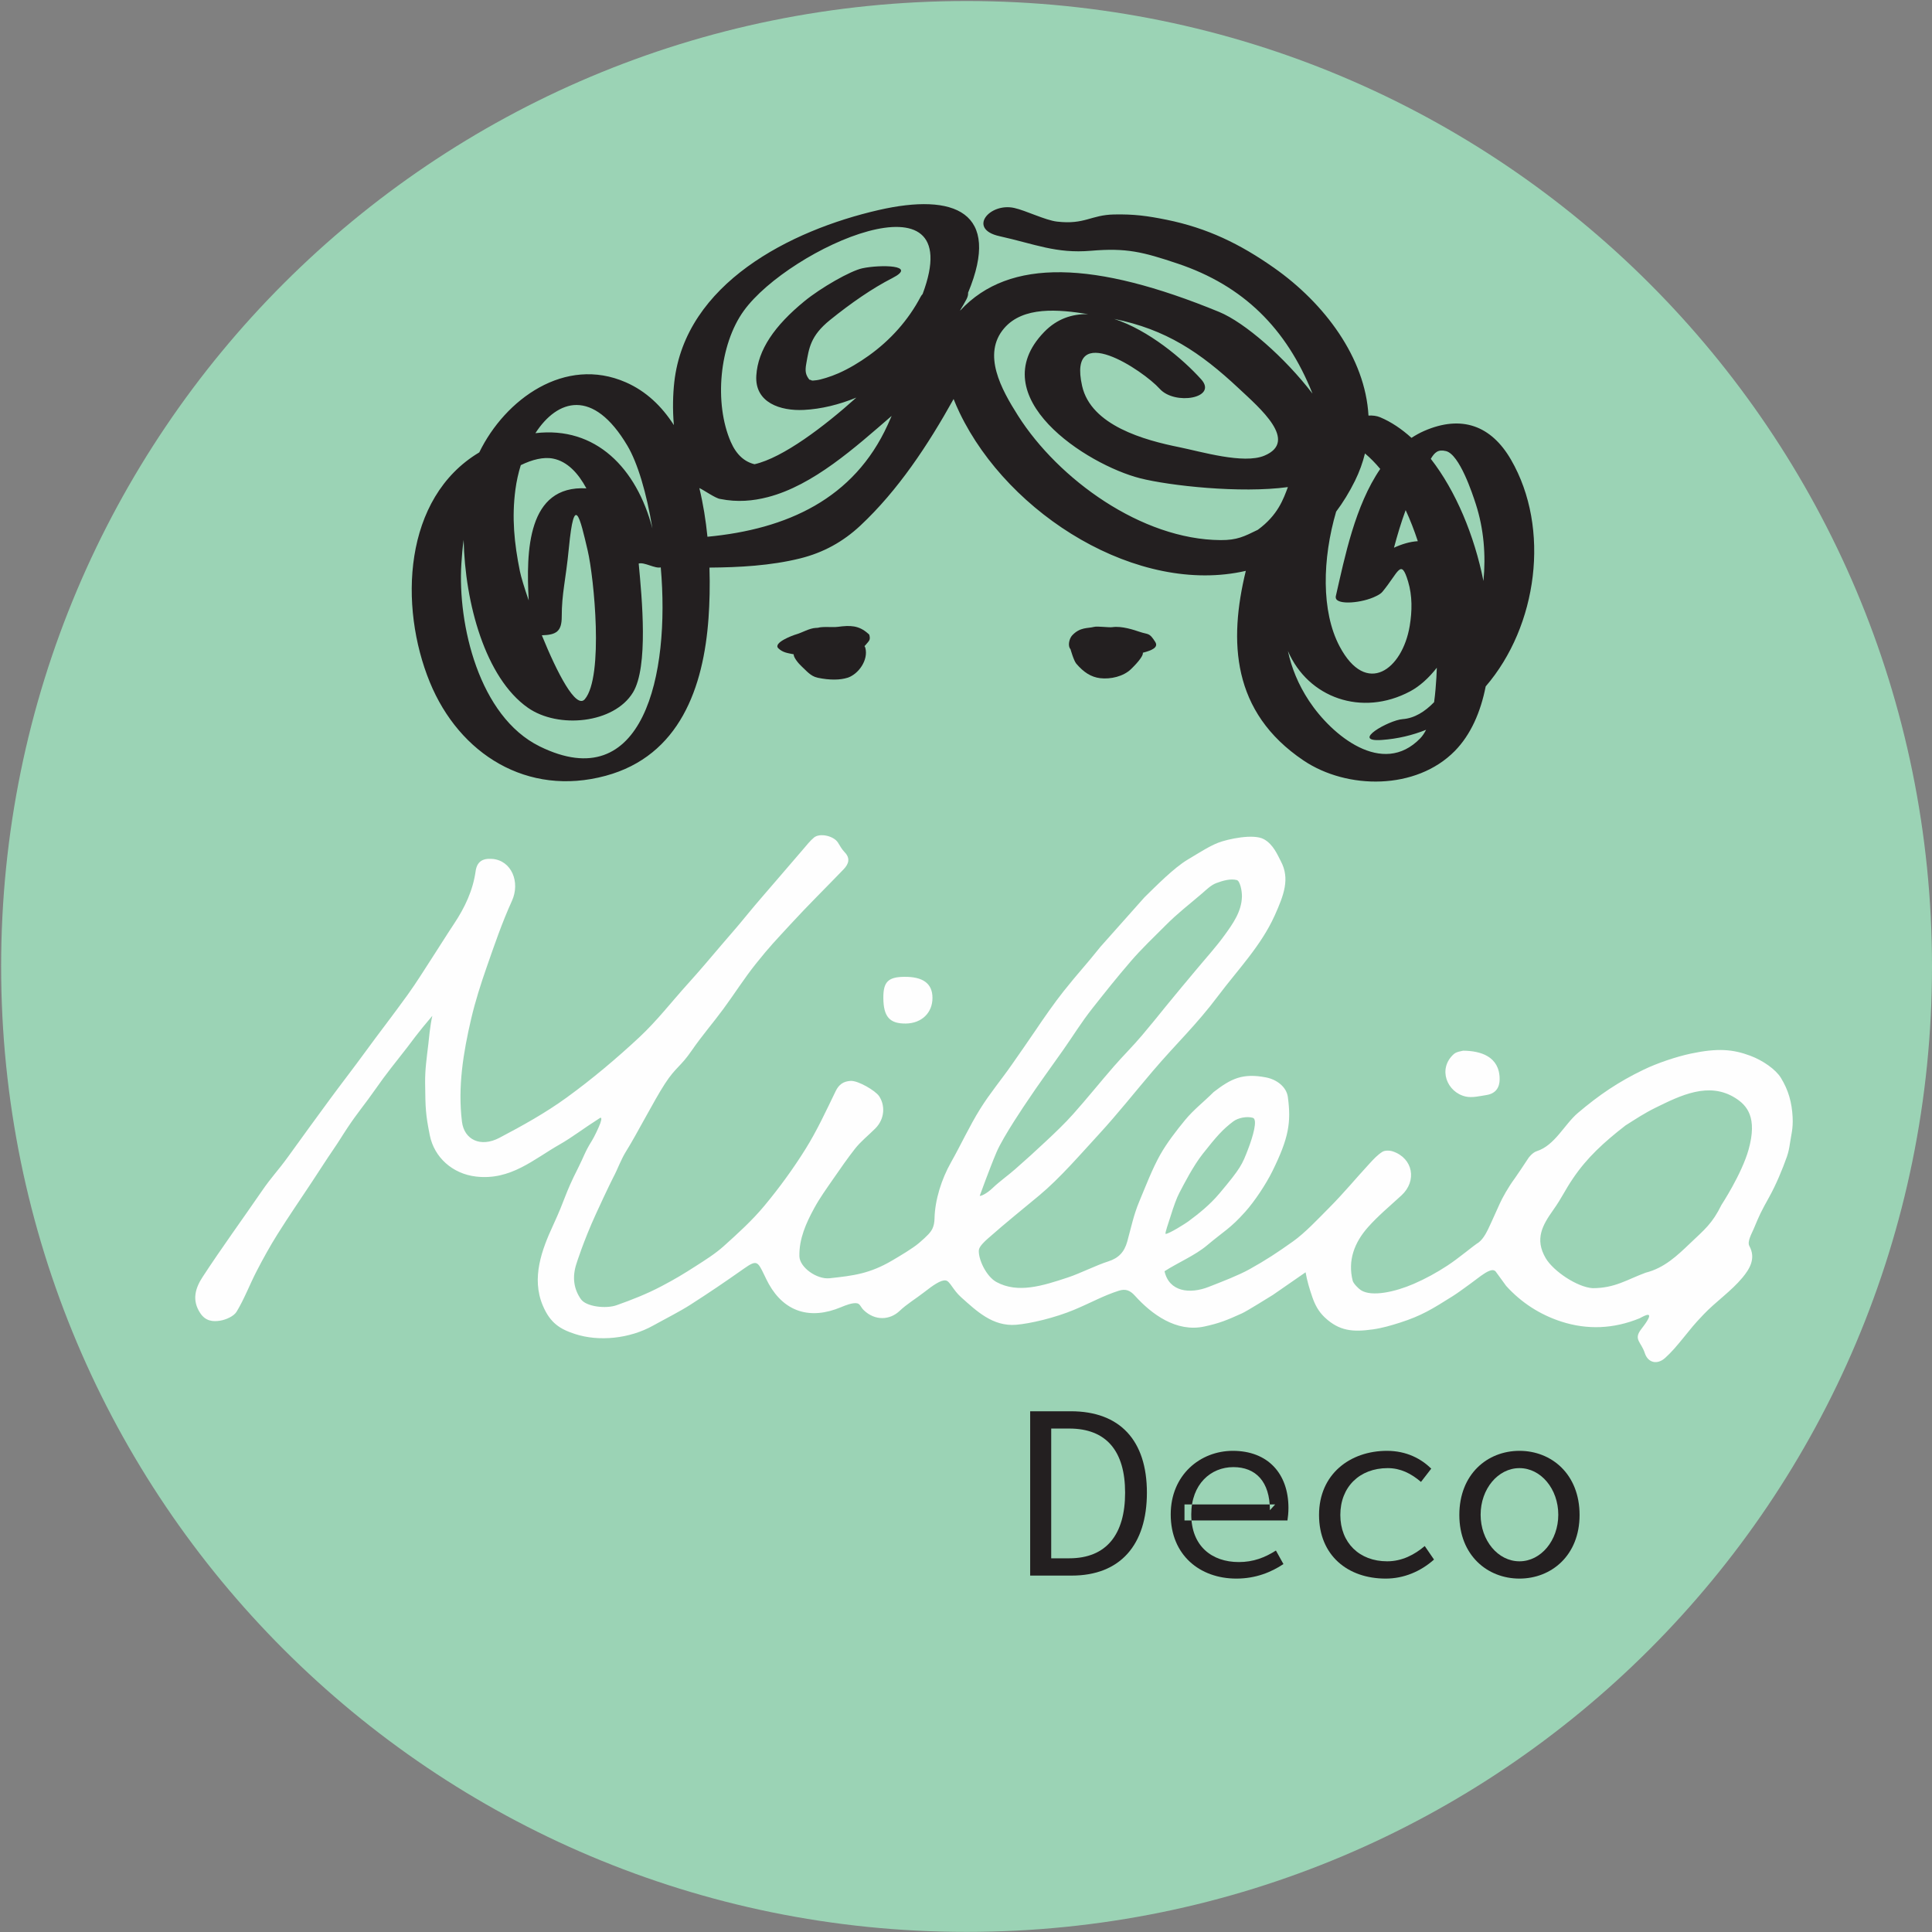 <svg version="1.2" xmlns="http://www.w3.org/2000/svg" viewBox="0 0 62100 62100" width="62100" height="62100">
	<rect x="0" y="0" width="62100" height="62100" fill="#808080" stroke="none"/>
	<title>New Project</title>
	<style>
		.s0 { fill: #9bd3b5 } 
		.s1 { fill: #fefefe } 
		.s2 { fill: #231f20 } 
	</style>
	<g id="Layer 1">
		<path id="&lt;Path&gt;" fill-rule="evenodd" class="s0" d="m31068 62096.5c-17160.6 0-31031.9-13871.3-31031.9-31032 0-17160.6 13871.3-31031.9 31031.9-31031.9 17160.7 0 31032 13871.3 31032 31031.9 0 17160.7-13871.3 31032-31032 31032z"/>
		<path id="&lt;Compound Path&gt;" fill-rule="evenodd" class="s1" d="m48072.9 40866.9c-120.4-129.3-390.4 92.2-471.1 142.2 0 0-640.9 485-901.8 649.2-674.8 425-1011.3 633.3-1696.7 853.6-285.1 91.6-578 176.7-874.7 218.2-629.6 88.3-1075.3 61.6-1549.4-387.1-199-188.3-313.2-404.7-400.8-661-80.7-236.4-162.8-495.8-212.9-787.2l-1052.1 728.1c-145 88.8-831 518.3-989.5 590.3-483.9 219.5-730.2 320.9-1215 424.9-897 192.5-1690.7-393-2229.5-990.4-157-174-301-229.2-517.4-160.4-486.3 154.6-882.9 380.1-1424 607.8-631.5 265.8-1436 451.8-1878.8 486.9-750.6 59.6-1272.1-443.5-1766-885.3-272.8-244-358.5-523.2-497.9-540-155.2-18.8-391.2 145.4-704.5 389.5-242 188.5-550.1 375.7-771 586.8-315.1 301.2-788.6 328.6-1152.8-17.4-104.7-99.4-117.2-204.7-218.1-224.1-139.1-26.8-366.3 62.1-513.8 124-994.3 417.4-1820.5 151.8-2323.1-743.7-48.7-86.7-107.9-210.8-150.5-299.2-208.2-432.1-240.1-483.6-648-196.6-623.4 438.6-1076.2 746.7-1719.1 1159.7-343.8 221-843.6 472.9-1202.4 672.9-754.9 420.8-1735.5 521-2506.6 270.8-490.3-159.1-799.4-356.7-1034.9-908.2-381.3-893.1-30.7-1811.7 329.3-2590.5 412-891.2 354.9-955.9 799.2-1832.7 201.7-398.1 209.9-503.7 448.8-886.7 68.7-110.1 210-399.6 269.3-561.8 54.5-157.6 30.4-191.7-15.8-162.3-558.5 356.4-895.4 623.6-1289.3 847.2-835.3 474.2-1573.7 1161.3-2686.8 1034-759.8-86.8-1347.9-616.9-1490.2-1327.4-132.9-664.4-141.9-853.8-150.3-1682.1-4.4-440.6 50.9-799.1 102.5-1241.5 14.5-123.9 54.1-591.2 129.3-915.8-465.7 542.2-729.4 914.3-807.9 1015.2-388.9 499.7-666.3 833.8-1027.1 1351.6-334.4 480-565.9 740.6-889.3 1227.6-225.7 340.1-231.8 371.2-462.2 708.6-237.2 347.1-462.5 701.3-694 1051.8-365.9 553.8-743 1101.2-1095.3 1662.5-242.9 387-463.8 787.4-673 1191.6-222.4 429.9-391.6 886.3-642.1 1299.9-89.8 148.2-339.3 259-533.4 290-227.7 36.4-462.4 16.6-634-240.4-283.6-424.8-153.5-816 72.8-1162.7 608.3-932.1 1267.5-1834.8 1898.7-2753.9 333.1-485.2 504.2-634.6 849.3-1111.9 543.5-751.6 803-1111.4 1352.7-1859.1 337.1-458.4 763.4-1009.7 1098.4-1469.5 502.9-690.3 896.5-1189.1 1395.7-1881.9 284.3-394.5 538.6-808.4 803.5-1215.3 230-353.1 451.2-711.5 684.7-1062.5 347.2-521.7 608.2-1073.9 693.7-1689.4 41.7-300.1 213.9-421.1 531.8-397.1 619.2 46.6 911.8 742.9 635 1351.2-315.6 693.5-563 1416-813.1 2134.1-188.9 542.4-364.7 1091.9-495 1648.9-254.8 1089.9-435.8 2191.8-297.4 3313.3 71.9 582.8 601.8 833.8 1200.1 520 746.4-391.6 1490.2-805.7 2165-1295.9 819.2-595 1596.7-1249.6 2332.6-1935.1 570.3-531.3 1047-1151.5 1569.3-1728.9 387.2-428.2 701-802.3 1074.2-1240.9 362.8-426.4 452.3-515.6 806.1-949.1 326.2-399.7 669.1-787.5 1005.2-1180 273-318.9 545.9-637.9 821-955.1 108.9-125.6 211.7-259.4 339-366.6 187.7-158.1 635.2-56.6 771.1 157.9 66.5 105.1 125.9 218.4 212.6 307.2 198.9 204 132.2 386.2-34.2 559.2-560.6 582.5-1138.8 1150.5-1685.1 1744.8-505.6 550.1-668.4 709.2-1133 1290.4-374 467.9-692.6 974.8-1048.2 1456.4-328.7 445.3-694.3 867.4-1006.4 1322.4-370.9 540.6-510.3 526.5-867.7 1075.5-346.8 532.6-907.7 1631.3-1245.5 2168.7-168.4 267.9-269.5 572.6-419.5 851.8 0 0-147.7 283.7-548.5 1157.3-400.9 873.5-630.3 1609-630.3 1609-140.2 433.4-82.1 811.9 144.9 1135.5 173.5 247.3 813.9 313.1 1146.1 194.8 507.4-180.8 963.1-359 1435.8-606.7 458-240 741.5-414.8 1097.9-643.3 314.1-201.5 636.1-402.1 909.5-647.7 457-410.3 916.5-827.8 1304.5-1294.4 483.8-581.7 932-1196.5 1329.1-1833.8 369.6-593 662-1229.9 966.7-1856.9 102.8-211.5 247.4-315.2 480.7-328.2 242.1-13.6 794.1 313.8 912.5 487.2 196.3 287.4 195.7 724.6-118.9 1041.3-217.8 219.3-467.8 415.2-655.5 654.8-231.7 295.6-488.6 663.3-701.5 972.9-225.6 328.1-422.4 595.4-610.6 940.6-260.7 478.5-485.6 982.8-473.2 1539.1 7.9 358.5 561.2 751.3 971.1 707.4 766.3-82 1292.1-145.5 2019.7-575.4 233.9-138.2 648.9-381.6 854.9-557.8 264-225.8 376.4-344.1 432.4-465.2 43.3-93.6 62.8-200.1 65.1-315.3 12.3-610.8 230.3-1280.6 529.5-1810.5 320.3-567.2 594.4-1167.7 939.4-1720.8 316.3-507 671.7-926.6 1014.6-1419.2 228.7-328.6 528.3-753.9 751.5-1086 258.4-384.5 625-911.9 914.3-1274.9 502.7-630.7 683.7-801.4 1187-1431.8l1409.6-1584.1c367.3-359.1 943.1-946.3 1389.7-1213.6 399.5-239 705.5-438.1 995.8-548.9 284.8-108.6 1117.6-295.7 1455.9-108.6 307.4 170.1 440 511.1 544.8 708.3 296.9 558.7 100.4 1081.8-197.7 1744.5-436.6 970.9-1182.5 1737.7-1812.6 2575.9-725.7 965.4-1314 1496.6-2102.4 2420.3-578 677.1-1129.2 1375.9-1732.7 2032-618.2 672-1252.7 1410.7-1915.4 1964.8-512.1 428.2-1042.3 847.8-1664.4 1397.4-97.2 85.8-270.8 248.2-281.2 362.8-25.6 280 230.5 848 569.5 1030.1 686.2 368.5 1466.7 125.1 2304.4-153.5 373-124 911-393.9 1286.1-512.3 333.8-105.3 517.3-303.7 610.5-641.1 122.6-443.9 203.2-849.5 383-1278.3 199.8-476.6 422.1-1060.6 676.4-1510.9 212.3-376.1 516.2-770.1 795.3-1109.6 281.9-342.9 606.4-586.8 920.6-903.1 563.3-435.7 937.3-616.2 1686.5-470.1 337.5 65.8 655.1 299.6 699.6 630.1 109.4 813.8 31.9 1313.3-499.9 2389.2-206.8 418.2-572 967.4-872.2 1302-486.3 542.2-664.5 604.1-1226.9 1077.1-386.5 325.1-932.3 551.8-1365 831.2 150 668 819.6 737 1415.1 504.5 459.6-179.5 966.2-375 1315.1-568.4 533.8-295.8 908.2-545.3 1402.9-897.1 385.9-274.5 815-734.5 1145.8-1066.2 484.6-486.1 846.2-930.8 1310.9-1434.8 125.7-136.4 255.7-278 412.4-376.8 81.3-51.3 237.7-46.8 338.9-12.2 646.3 221.1 781.3 945.4 275.5 1412-365.1 336.8-752.7 657-1078.7 1025.2-435.9 492.3-655.1 1069.5-489.3 1721.1 22.1 87 183.7 250.4 263.8 301.7 350.8 224.3 1108 51 1691-200.7 381.7-164.8 743.7-363.9 1089.6-590.2 383.2-250.6 830.5-638.3 1004-743.7 162.9-129.8 261.1-323.2 413.1-660.6 26.3-58.4 116.7-255 261.2-578.8 87.4-196.1 280.4-541.8 482.3-814.5 69.9-94.4 321.4-473.4 447.8-665.8 0 0 119.4-168.2 264.3-214.5 581.6-186 886.3-860.3 1322.2-1229.6 678.6-574.8 1289-993.4 2118.7-1392.9 423.7-204 1028.9-410.8 1504.3-512.1 865.2-184.3 1356.9-141.6 1914.2 66.3 413.4 154.2 822.4 444.6 985.8 710.7 247.2 402.7 353.6 795.4 377.8 1263.1 19.2 371.3-45.4 561.8-86 843.5-20.6 142.9-48.5 287.4-96.4 423.9-141.7 404.6-352.1 906.9-561.2 1283.9-293.9 530.1-311.3 574.7-507.2 1040.6-62.7 149-216.4 410.1-139.2 551.8 222.8 409.2-5.7 753.7-221.6 1014.6-361.6 436.9-858 772.2-1253.1 1187.9-346.7 364.9-359 398.3-678.2 787.1-174.3 212.1-351.6 426.6-557.6 609.9-254.1 226.2-549.7 154.9-651.3-158.2-115.9-357.2-361.3-432-131.3-746.9 79.8-109.4 117.5-147.9 190.9-263.6 256.7-404.1-175-128.6-228.4-106.8-825.8 338.7-1675.3 376.8-2513 105.7-690.8-223.6-1291.3-613.8-1772.7-1145.3zm8132.6-3919.2c286.9-1030.5-49-1417.1-428.5-1655.7-850.4-534.8-1760.7-80.9-2563 313.1-347.4 170.5-637.2 361.7-966.2 570.5-705.8 546.3-1244.5 1046.9-1684.1 1696.8-290.4 429.5-342.1 600.7-641.8 1024.7-338.1 478.4-600.3 926-239.4 1542.6 244.5 417.6 1014.2 934.4 1509.2 965.7 722.3 0 1111-280.1 1704-497.5 601.9-151.3 1019.2-553.6 1418-934 472.7-451 721.5-638.6 1019.3-1245.1 0 0 653.7-995.4 872.5-1781.1zm-24714.4 1490.5c40.2 11.5 223.6-68.7 417.4-254.2 214.6-205.6 499.7-407.5 722.7-604 432.4-381.1 568.2-504.2 989.1-897.3 302.2-282.2 602.8-568.5 877.1-876.1 446.4-500.6 865.9-1024.1 1306-1530.3 295.1-339.4 618.1-655.8 906.9-999.9 358.5-427.2 436-524.7 786.6-958.2 315.2-389.7 640.5-771.6 960.8-1157.3 303.6-365.6 626.3-718 903.9-1101.6 270-372.9 547.7-762.5 557.7-1242.7 3.8-184.1-61.9-500-162.3-527.8-198.2-55-454.9 17.6-664 97-169.7 64.5-312 208.3-454.3 330.7-429.2 369.1-779.2 630.5-1176.6 1030.6-389.2 391.9-759.7 738.3-1120.4 1157.4-454.2 527.8-797.1 959.9-1228.1 1505.2-357.8 452.6-604.1 861.7-935.9 1334.1-398.6 567.3-797.3 1107.2-1180.3 1684.4 0 0-744.7 1089.3-964.2 1602.8-219.4 513.5-542.1 1407.2-542.1 1407.2zm6137.5 646.7c-62.3 203-198.6 575.7-159.7 575.5 111.1-0.6 642.9-338.6 723.4-398.4 335.7-249.3 689.6-527.6 1005.1-903 688.9-819.7 729.3-922.9 930-1449.9 139.5-366.1 309.3-932.3 141.2-979.8-187.9-53.1-470.5-2.3-629.7 118-341.7 258.5-537.8 482.3-977.7 1039.4-308.2 390.3-605.7 973.4-750.7 1250.7-84.4 155.3-191.9 454.7-281.9 747.5z"/>
		<path id="&lt;Path&gt;" fill-rule="evenodd" class="s1" d="m47027.8 33772.3c552 3.2 1175.2 177.8 1175.1 917.7-0.1 267.3-128.4 461.3-422.7 507.4-220.4 34.4-459.2 95.1-666.4 49.3-603.3-133.3-911.8-891.6-384.8-1365.1 90.8-81.5 251.9-93.3 298.8-109.3z"/>
		<path id="&lt;Path&gt;" fill-rule="evenodd" class="s1" d="m29053.7 31398.1c613.7-9 916.3 212.8 918.7 673.4 2.5 482-347.5 821-854.8 827.9-522.7 7-720.7-218.4-724.3-824.7-3-510.2 152.2-669.2 660.4-676.6z"/>
		<path id="&lt;Path&gt;" fill-rule="evenodd" class="s2" d="m25771.5 21424.2c-110.1-98.7-273-303.9-258.7-392.6-185.6-39.8-345.2-50.6-492.9-191.7-185.2-177 452.1-415.3 567.8-448.4 205.5-58.9 421.1-197.5 636.3-209.1 14-0.7 36.2-2 61.1-3.1 171.6-49.4 469.6-7.8 644.7-30.9 400.2-52.8 672.7-50 971.1 214.5 16.6 14.6 38 28.8 43.2 49.5 41.6 166.3-12.3 185.3-125.7 323.5-9.3 11.4-21 21.1-31.1 32 10.4 18.4 21.9 35.8 27.7 57.7 102 384.2-216.7 846.9-576.9 960-227.1 71.3-551.2 83.6-959.1-1.8-226.8-47.4-374.5-240.5-507.5-359.6z"/>
		<path id="&lt;Path&gt;" fill-rule="evenodd" class="s2" d="m34594 21331.1c232.1 272.2 470.1 431.5 767.2 467.4 336.8 40.6 748.1-55.1 990.6-288.9 119.5-115.1 403.5-404.9 382.9-529.1 291.7-74 507.9-171.7 399.1-344.8-197.4-314.2-214.6-228.6-503-326.8-180.7-61.5-572.8-193.6-874-150.5-120.7 17.3-480.8-37.9-591.3-8.5-198.2 52.8-445.6 0-701 271.1-101.1 107.4-149.1 350-56.5 443.2 0 0 104.5 371.2 186 466.9z"/>
		<path id="&lt;Compound Path&gt;" fill-rule="evenodd" class="s2" d="m48566.9 14774.1c-636.4-1098.4-1589.6-1446.7-2792.6-921.4-143.8 62.8-277.2 138.8-405.7 221.2-314.8-285.1-651.1-512.9-1006.9-661.9-112.2-46.9-241-61.5-374.8-54.8-102.9-1856.1-1410.2-3606-3036-4748.6-1095.3-769.8-2144.3-1279.4-3459.1-1546.1-615.3-124.8-1050.1-182-1685-168.8-749.4 15.5-935.9 332.5-1831.6 229.3-375.2-43.3-1001.9-356.1-1375.2-439-794.4-176.4-1511.1 677.1-475.5 907.1 1144 254 1819.5 564.7 2941.9 469.2 1141.4-97.1 1665.3 36.5 2782.8 410.8 2115.3 708.5 3500.8 2086.5 4332.6 4166.9 1.7 4.2 2.9 8.5 4.6 12.8-888.6-1161.1-2173.2-2285.2-3002.8-2625.9-3997.8-1642-6738.9-1738.4-8311.1-52.6-4.4 1.2-9.1 2.3-13.4 3.6 73.7-118.2 143.1-237.2 206.3-357 42.8-81.2 56.8-150.2 51.5-209.8 1082.7-2601.3-439.8-3216.1-2874.2-2658.2-2845.9 652.3-6213.6 2364.4-6569.1 5530.9-42.8 381.2-58.9 879.7-13.3 1382.1-385.7-602.5-889.7-1088.9-1545.2-1376-1956.1-856.6-3880.8 546.4-4710.2 2253.2-2447.8 1460.3-2588.2 4949.3-1588.3 7388.2 946.3 2307.8 3131.5 3689 5651.3 3006.8 2378.8-644.1 3147.4-2840.7 3306.3-5072.8 33.8-475.2 48.9-1029.6 30-1619.2 949.2-7.1 1968.2-60 2918.2-296.1 742.3-184.5 1377.4-535.2 1931.2-1052.8 1211.4-1132.4 2173.8-2589.1 2997.7-4069.6 57 144.1 121.2 292.4 195.1 446 1582.2 3291.2 5742.5 5873.3 9197.7 5077.4-552 2263.4-455.5 4539.7 1854 6094.4 1402.7 944.1 3622.7 957 4863.4-304.7 508.1-516.7 829.4-1242.5 992.9-2075.7 1666.1-1933 2093.8-5077 812.5-7288.9zm-2089.7-274.9c434.9 105.1 850.4 1364.5 960.1 1705.1 257.5 798.7 325.4 1641.2 244.9 2471.5-292.7-1466.4-888.6-2896.8-1692.3-3927.7 122.7-204.6 229.9-311.1 487.3-248.9zm-3530.1 1946.9c220.5-294.6 423.5-622.9 604.8-989.5 144.7-292.5 249.8-587 322.3-881.6 174.5 147.2 337.8 314.4 490.6 498-809.3 1181.2-1140.4 2834.4-1421.9 4063.5-3.3 7.8-3 14.4-4.9 21.7-1 4.2-2 8.9-3 13.1-0.6 2.5 0.6 4.3 0.2 6.7-1.2 12.9-2.2 25.6 1 36.9 31.6 242.6 853.9 170 1290.7-51.2 89.7-41.6 163.7-88.3 206.5-139.8 522-628.7 594.8-1099.8 826-334.7 139.9 463.3 131.8 955.1 52.9 1429.6-233.5 1404-1394.3 2280.2-2254 657.1-595.5-1124.3-554-2816.5-111.2-4329.8zm1859.4 1159.1c108.4-407.6 229.9-813.3 375.3-1208.6 147.8 318.6 277.3 654.2 390.5 998.3-250.4 15-509.8 92.6-765.8 210.3zm-4981.9-5114.6c663.8 621.8 1926.4 1692.8 814.2 2156.3-669.9 279.2-2036.9-132.3-2733.7-272.9-1108.4-223.6-2835.9-690.9-3123.2-1969.6-480.3-2138.1 1971-490.2 2493.4 91.9 487.3 543 1875.1 299.4 1335.3-302-589.4-656.7-1687.8-1581.2-2798.5-1943.6 1663.8 337.8 2760.6 1067 4012.5 2239.9zm-21538.6 5114.6c173.3-1785.5 352.8-981.4 604.6 94.3 201.2 859.7 521.1 4043-91.5 4773.2-283.5 338-892.6-847.8-1382.8-2052.9 467.7-12 639.5-125.9 639.5-599.1 0-760.3 126.3-1144.9 230.2-2215.5zm-1291.5 1694.7c-142.9-413.2-246.6-756.7-283.7-940-181.4-894.4-264.4-1720.6-143.7-2626.4 35.2-264.5 93.9-528.5 172.4-782.5 363.7-177.7 732.9-272.8 1043.7-209.2 457.1 93.4 803 469.6 1064.8 955.4-1896.6-105.1-1940.5 2008.6-1853.5 3602.7zm5484.6-3611.9c133.4 55.4 518.6 331.6 668.5 349.4 556.8 112.2 1055.6 64 1531.1-58.6 1461.2-376.8 2813-1600.6 3981.6-2610.4-41.2 94.9-83.2 190.1-127 286.1-1086.3 2382.1-3238.9 3356.4-5793.8 3598.1-52.2-521.5-135.8-1051.4-260.4-1564.6zm1430.1-5700.9c1460.9-2018.7 7273.7-4614.8 5746.2-535.8-26.3 28.4-48.3 58.3-65 89.9-395.8 751.2-971 1393.2-1667.3 1890.4-306 218.5-628.5 413.8-973.6 566.4-251.1 111-570.1 208-708.2 223.4-158.9 17.7-94 14.1-177.7 2.2 55.5 7.9-56.7-30.5-44.9-15.3-123-157.3-147.8-268.9-103.2-518.3 88.5-494.3 130.4-892.2 760.9-1401.8 677.2-547.4 1369.3-1025.4 2002.2-1348 838.8-427.7-390-438.8-960.1-316.7-383.2 82-1330.1 622.4-1863.3 1059.3-959.7 786.4-1493.7 1561.5-1545.2 2388.8-54.3 872.6 775.2 1142.5 1527.4 1104.6 566.7-28.5 1137-171.6 1687.5-396.2-1028.5 925.7-2362.7 1936.9-3272.7 2141.4-318.2-78-581.6-301.1-763.3-719.1-537.9-1238.3-372.3-3120 420.3-4215.2zm-3741.8 4340.4c329.5 555.8 618.5 1529.6 802.6 2658.4-507.4-1937.5-1820-3291.6-3760.7-3063 703.6-1087.4 1852.1-1461.3 2958.1 404.6zm-2819.1 9664.2c-1956.2-961.9-2642.7-3930.4-2518.3-5875.5 15.2-237.5 35.8-499.8 73-762.2 42.5 2027.8 695.4 4435.4 2065.1 5395 977.3 684.6 2767.6 507.3 3376.6-490.5 501.8-822.1 288.8-3034.5 184.9-4145.1 180.2-53.1 525.2 170.5 709.1 123.6 304.4 3454.9-560 7392.4-3890.4 5754.7zm21883.8-6631.4c-2539.1-16.3-5212.2-1957.2-6508.7-3998.3-538.6-848-1164.1-1978.2-446.4-2811.6 611.8-710.4 1742.5-607.2 2695.4-453-512-10.8-998.9 149.7-1408.1 571.5-2027.8 2089.9 1371.4 4269.1 3083 4703.9 942.3 239.4 3220 491 4749.7 283.4-144.9 380.6-317.1 897.8-967.1 1373-437.8 213.2-661.6 334.5-1197.8 331.1zm2844.9 5169.3c-348.9-528.5-564.4-1065-680-1605.8 645.9 1504.4 2375.2 2125.7 3928.5 1298 308-164 602.7-431.3 858.2-759.5-3 110.6-7.3 218.6-14.3 320.8-15.4 224.2-33 503.3-73.4 786.6-296.7 306.5-634.6 517.8-1010.6 545-446 32.2-1700 743.6-667.3 669.1 508.5-36.7 982.7-150.6 1421-326.5-53 100.5-111.9 194.6-185.4 270.8-1214.9 1260.3-2848.4-95.2-3576.7-1198.5z"/>
		<path id="&lt;Compound Path&gt;" fill-rule="evenodd" class="s2" d="m33112.6 45362h1304.3c1586.2 0 2447.8 941.9 2447.8 2616.8 0 1682.8-861.6 2665-2415.5 2665h-1336.6zm1256.2 4726.3c1199.6 0 1795.4-772.9 1795.4-2109.4 0-1328.7-595.8-2061.3-1795.4-2061.3h-579.8v4170.7z"/>
		<path id="&lt;Compound Path&gt;" fill-rule="evenodd" class="s2" d="m37630.3 48679.1c0-1272 950-2045.1 1996.7-2045.1 1127.3 0 1787.5 732.8 1787.5 1835.9 0 153-16.1 297.9-32.2 402.5h-3309.3v-515.3h2914.7l-169.1 185.2c0-925.8-458.8-1384.9-1175.5-1384.9-724.7 0-1352.6 547.5-1352.6 1521.7 0 1014.7 660.2 1530 1529.8 1530 466.9 0 837.3-145.1 1191.6-370.4l241.6 434.7c-386.5 257.8-885.7 467-1513.6 467-1175.8 0-2109.6-756.8-2109.6-2061.3z"/>
		<path id="&lt;Compound Path&gt;" fill-rule="evenodd" class="s2" d="m42397.6 48695.3c0-1312.4 998.4-2061.3 2182.1-2061.3 636 0 1103 257.8 1425 571.8l-330.1 426.8c-322-273.9-660.2-443-1070.9-443-901.6 0-1521.7 604-1521.7 1505.7 0 893.7 612 1489.6 1505.8 1489.6 483 0 885.5-217.4 1207.5-491.1l298.1 434.7c-434.9 386.6-974.4 611.9-1554 611.9-1223.9 0-2141.8-748.7-2141.8-2045.1z"/>
		<path id="&lt;Compound Path&gt;" fill-rule="evenodd" class="s2" d="m46907.2 48695.3c0-1312.4 901.8-2061.3 1932.4-2061.3 1030.6 0 1932.5 748.9 1932.5 2061.3 0 1296.4-901.9 2045.1-1932.5 2045.1-1030.6 0-1932.4-748.7-1932.4-2045.1zm1932.4 1489.6c-690.2 0-1248.1-669.4-1248.1-1497.6 0-828.2 557.9-1497.7 1248.1-1497.7 690.2 0 1248.1 669.5 1248.1 1497.7 0 828.2-557.9 1497.6-1248.1 1497.6z"/>
	</g>
</svg>